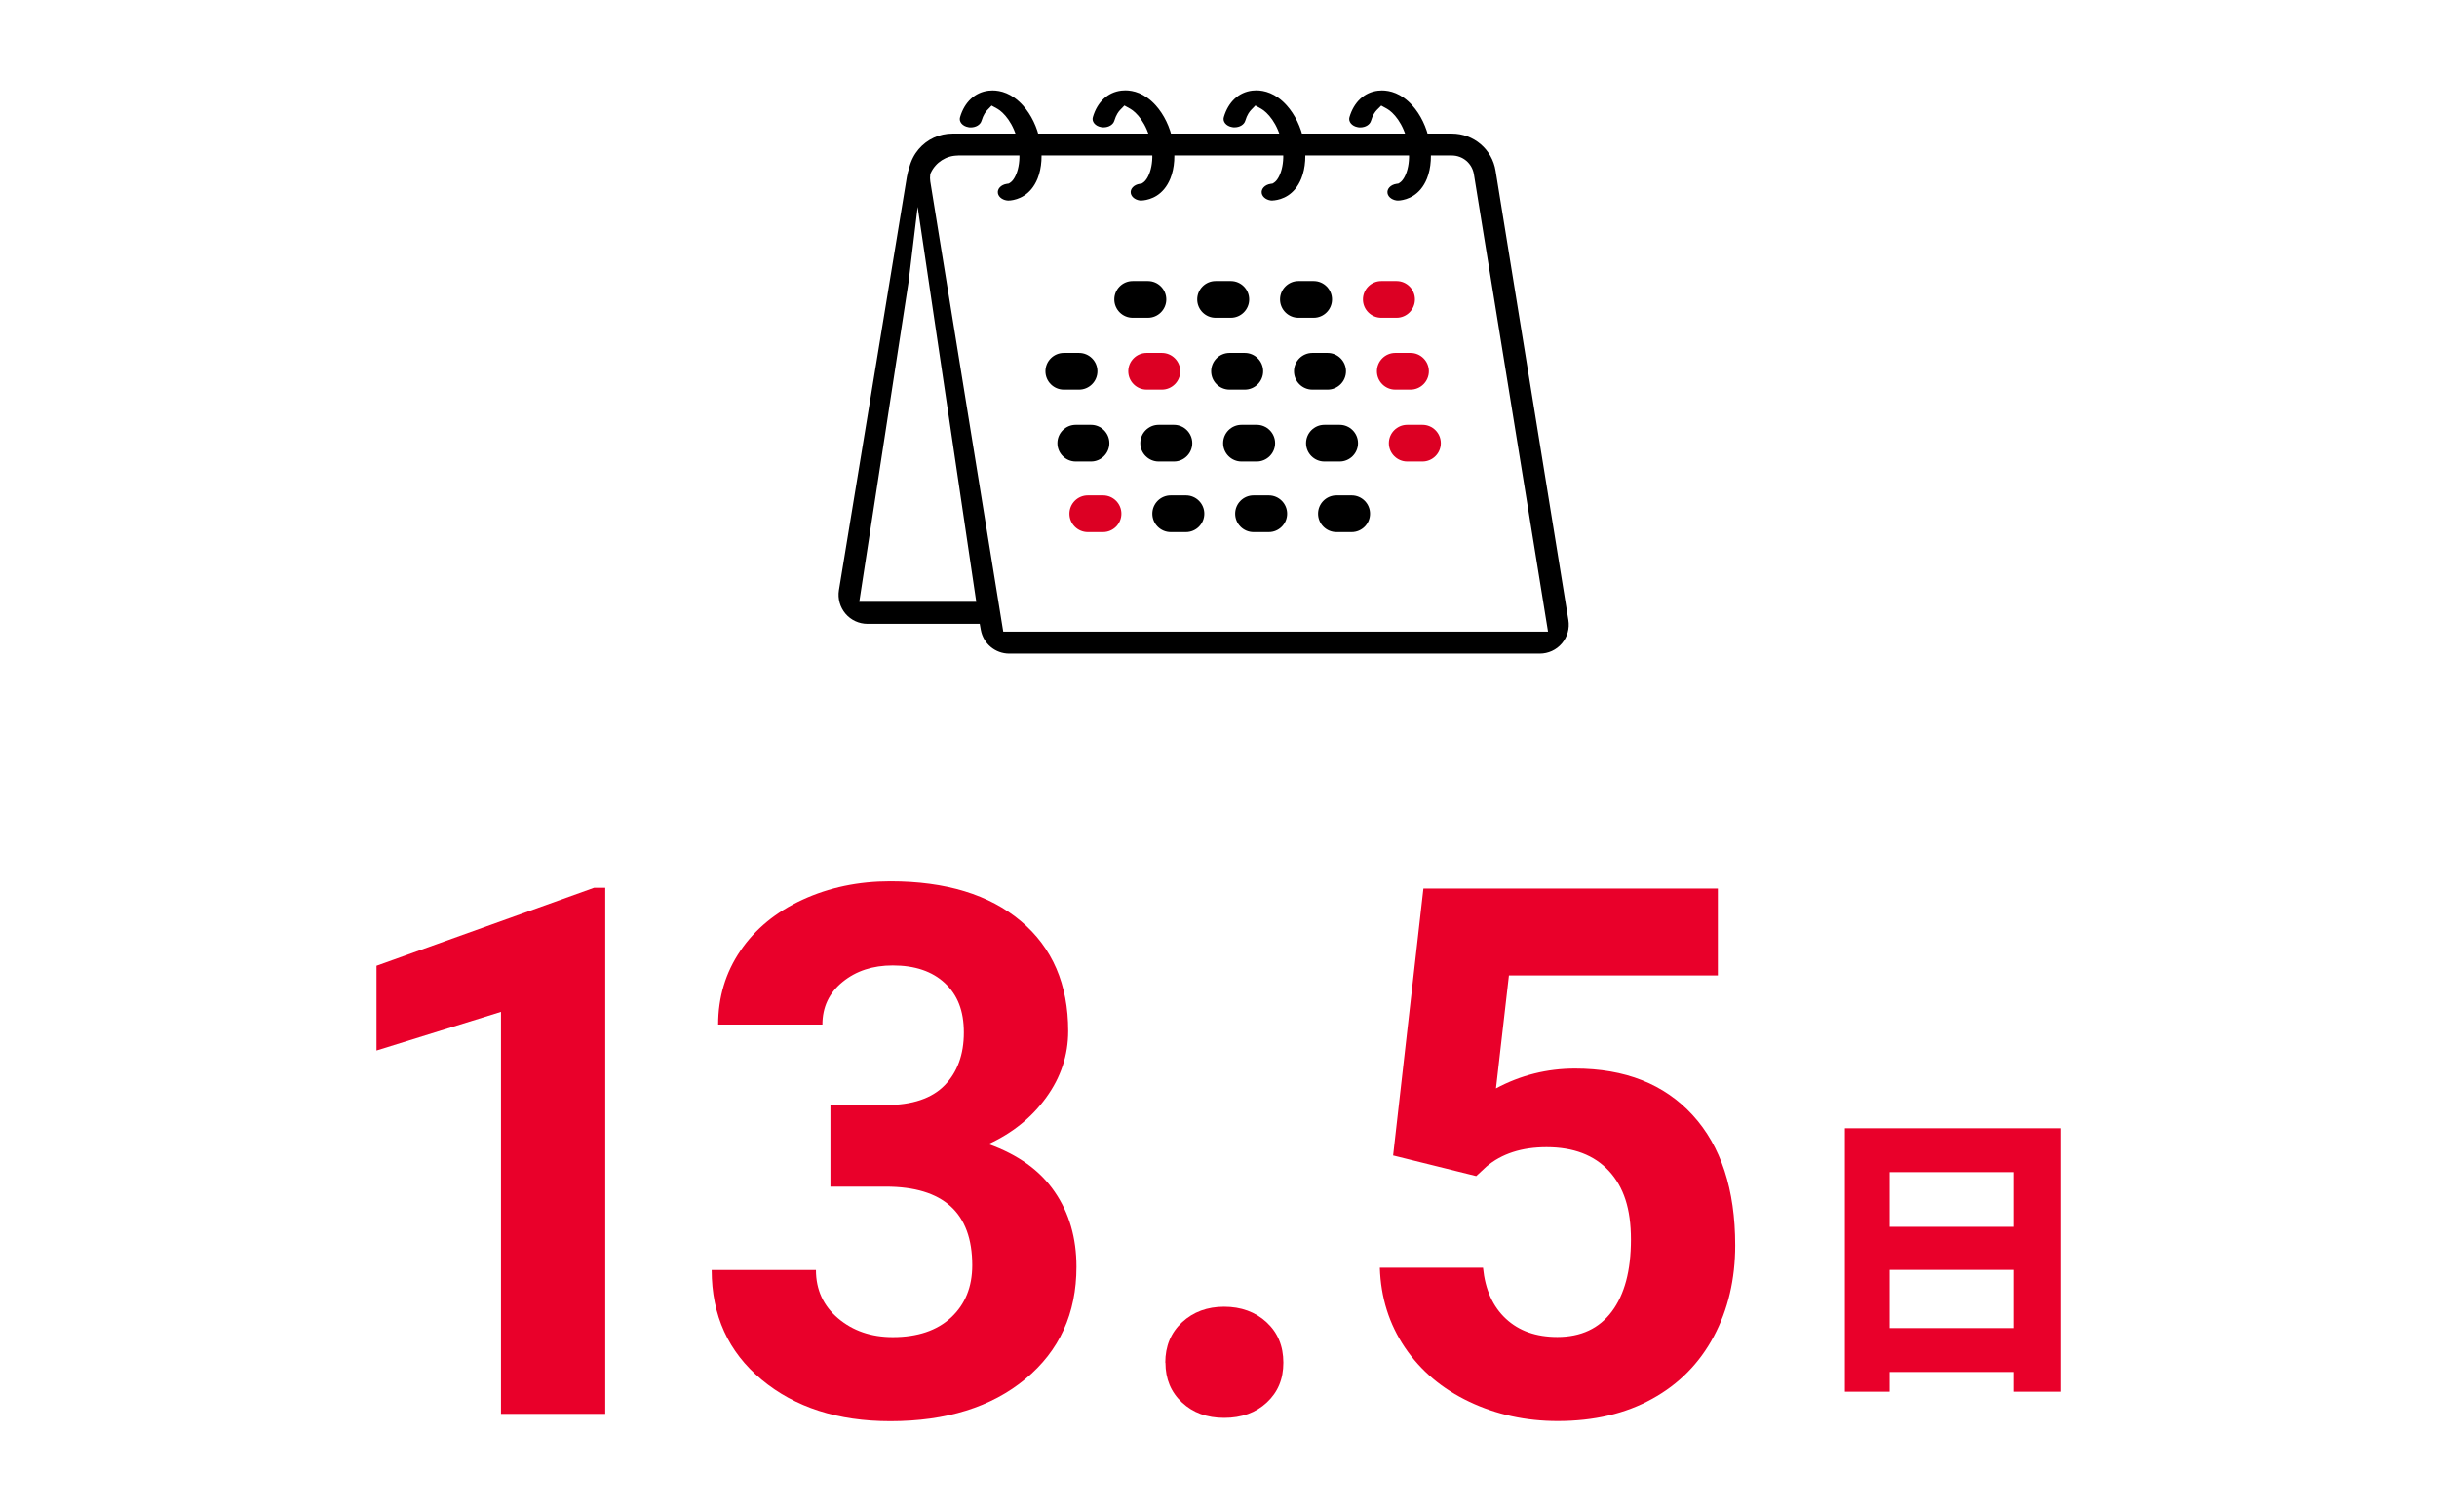 <?xml version="1.0" encoding="UTF-8"?>
<svg id="_レイヤー_2" data-name="レイヤー_2" xmlns="http://www.w3.org/2000/svg" viewBox="0 0 316 196">
  <defs>
    <style>
      .cls-1 {
        fill: none;
      }

      .cls-2 {
        fill: #dc0023;
      }

      .cls-3 {
        fill: #e9002a;
      }
    </style>
  </defs>
  <g id="_画像" data-name="画像">
    <g>
      <g>
        <g>
          <path class="cls-3" d="M78.48,183.32h-13.52v-52.12l-16.14,5.01v-10.99l28.21-10.11h1.45v68.21Z"/>
          <path class="cls-3" d="M107.66,143.28h7.21c3.43,0,5.97-.86,7.63-2.57,1.65-1.71,2.48-3.99,2.48-6.83s-.82-4.88-2.46-6.41c-1.64-1.53-3.89-2.29-6.76-2.29-2.59,0-4.76.71-6.5,2.13-1.75,1.42-2.62,3.27-2.62,5.54h-13.52c0-3.56.96-6.74,2.88-9.57,1.92-2.82,4.6-5.03,8.05-6.62,3.45-1.59,7.24-2.39,11.39-2.39,7.2,0,12.85,1.72,16.94,5.17,4.09,3.45,6.13,8.2,6.13,14.25,0,3.12-.95,5.99-2.85,8.61-1.9,2.62-4.4,4.63-7.49,6.04,3.84,1.37,6.7,3.43,8.58,6.18,1.89,2.74,2.83,5.99,2.83,9.73,0,6.05-2.21,10.9-6.62,14.55-4.41,3.65-10.25,5.47-17.52,5.47-6.8,0-12.36-1.79-16.68-5.38-4.32-3.59-6.48-8.33-6.48-14.22h13.52c0,2.56.96,4.65,2.88,6.27,1.92,1.62,4.28,2.43,7.09,2.43,3.21,0,5.73-.85,7.56-2.55,1.82-1.7,2.74-3.95,2.74-6.76,0-6.8-3.74-10.2-11.23-10.2h-7.16v-10.57Z"/>
          <path class="cls-3" d="M151.1,176.68c0-2.15.73-3.9,2.18-5.24,1.45-1.34,3.27-2.01,5.45-2.01s4.05.67,5.5,2.01c1.45,1.34,2.18,3.09,2.18,5.24s-.72,3.84-2.15,5.17c-1.43,1.33-3.27,1.99-5.52,1.99s-4.04-.66-5.47-1.99c-1.43-1.33-2.15-3.05-2.15-5.17Z"/>
          <path class="cls-3" d="M180.64,149.83l3.93-34.62h38.18v11.27h-27.09l-1.68,14.64c3.21-1.72,6.63-2.57,10.25-2.57,6.49,0,11.57,2.01,15.25,6.03,3.68,4.02,5.52,9.65,5.52,16.89,0,4.4-.93,8.34-2.78,11.81-1.86,3.48-4.51,6.18-7.98,8.09-3.46,1.92-7.55,2.88-12.26,2.88-4.12,0-7.94-.83-11.46-2.5-3.52-1.67-6.31-4.02-8.35-7.04-2.04-3.02-3.13-6.47-3.25-10.34h13.38c.28,2.84,1.27,5.04,2.97,6.62,1.7,1.58,3.92,2.36,6.67,2.36,3.06,0,5.41-1.1,7.06-3.3s2.48-5.31,2.48-9.33-.95-6.83-2.85-8.89c-1.9-2.06-4.6-3.09-8.09-3.09-3.21,0-5.82.84-7.81,2.53l-1.31,1.22-10.76-2.67Z"/>
          <path class="cls-3" d="M267.18,146.29v34.16h-6.08v-2.56h-16.07v2.56h-5.81v-34.16h27.96ZM245.03,151.98v7.09h16.07v-7.09h-16.07ZM261.1,172.2v-7.55h-16.07v7.55h16.07Z"/>
        </g>
        <g>
          <g>
            <path d="M130.87,84.75c-1.82,0-3.37-1.3-3.69-3.08l-.14-.78h-14.55c-1.1,0-2.15-.48-2.86-1.32s-1.02-1.95-.85-3.04l8.81-53.59c.07-.42.18-.83.32-1.24.24-.92.65-1.7,1.21-2.36,1.1-1.29,2.69-2.02,4.38-2.02h64.75c2.84,0,5.23,2.03,5.68,4.83l9.44,58.24c.18,1.09-.13,2.2-.85,3.04-.71.84-1.76,1.32-2.86,1.32h-68.8ZM124.2,20.17c-1.5,0-2.87.88-3.5,2.23l-.06.13-.02.14c-.04.28-.03.57.01.86l9.46,58.37h70.64l-9.61-59.3c-.23-1.41-1.43-2.44-2.87-2.44h-64.06ZM111.42,78.03h15.17l-7.6-51.21-1.18,9.74-6.39,41.47Z"/>
            <path class="cls-2" d="M143.03,64.23h-1.98c-1.31,0-2.38,1.07-2.38,2.38s1.07,2.38,2.38,2.38h1.98c1.31,0,2.38-1.07,2.38-2.38s-1.07-2.38-2.38-2.38Z"/>
            <path d="M139.49,55.08c-1.31,0-2.38,1.07-2.38,2.38s1.07,2.38,2.38,2.38h1.98c1.31,0,2.38-1.07,2.38-2.38s-1.07-2.38-2.38-2.38h-1.98Z"/>
            <path d="M137.94,50.52h1.98c1.31,0,2.38-1.07,2.38-2.38s-1.07-2.38-2.38-2.38h-1.98c-1.31,0-2.38,1.07-2.38,2.38s1.07,2.38,2.38,2.38Z"/>
            <path d="M153.78,64.23h-1.98c-1.31,0-2.38,1.07-2.38,2.38s1.07,2.38,2.38,2.38h1.98c1.31,0,2.38-1.07,2.38-2.38s-1.07-2.38-2.38-2.38Z"/>
            <path d="M150.24,55.08c-1.31,0-2.38,1.07-2.38,2.38s1.07,2.38,2.38,2.38h1.98c1.31,0,2.38-1.07,2.38-2.38s-1.07-2.38-2.38-2.38h-1.98Z"/>
            <path class="cls-2" d="M148.68,45.76c-1.31,0-2.38,1.07-2.38,2.38s1.07,2.38,2.38,2.38h1.98c1.31,0,2.38-1.07,2.38-2.38s-1.07-2.38-2.38-2.38h-1.98Z"/>
            <path d="M146.87,41.2h1.98c1.31,0,2.38-1.07,2.38-2.38s-1.07-2.38-2.38-2.38h-1.98c-1.31,0-2.38,1.07-2.38,2.38s1.07,2.38,2.38,2.38Z"/>
            <path d="M164.52,64.23h-1.98c-1.31,0-2.38,1.07-2.38,2.38s1.07,2.38,2.38,2.38h1.98c1.31,0,2.38-1.07,2.38-2.38s-1.07-2.38-2.38-2.38Z"/>
            <path d="M160.98,55.08c-1.31,0-2.38,1.07-2.38,2.38s1.07,2.38,2.38,2.38h1.98c1.31,0,2.38-1.07,2.38-2.38s-1.07-2.38-2.38-2.38h-1.98Z"/>
            <path d="M159.43,45.76c-1.31,0-2.38,1.07-2.38,2.38s1.07,2.38,2.38,2.38h1.98c1.31,0,2.38-1.07,2.38-2.38s-1.07-2.38-2.38-2.38h-1.98Z"/>
            <path d="M157.62,41.2h1.98c1.31,0,2.38-1.07,2.38-2.38s-1.07-2.38-2.38-2.38h-1.98c-1.31,0-2.38,1.07-2.38,2.38s1.07,2.38,2.38,2.38Z"/>
            <path d="M175.27,64.23h-1.98c-1.31,0-2.38,1.07-2.38,2.38s1.07,2.38,2.38,2.38h1.98c1.31,0,2.38-1.07,2.38-2.38s-1.07-2.38-2.38-2.38Z"/>
            <path d="M171.73,55.08c-1.31,0-2.38,1.07-2.38,2.38s1.07,2.38,2.38,2.38h1.98c1.31,0,2.38-1.07,2.38-2.38s-1.07-2.38-2.38-2.38h-1.98Z"/>
            <path d="M170.17,45.76c-1.31,0-2.38,1.07-2.38,2.38s1.07,2.38,2.38,2.38h1.98c1.31,0,2.38-1.07,2.38-2.38s-1.07-2.38-2.38-2.38h-1.98Z"/>
            <path d="M168.36,41.2h1.98c1.31,0,2.38-1.07,2.38-2.38s-1.07-2.38-2.38-2.38h-1.98c-1.31,0-2.38,1.07-2.38,2.38s1.07,2.38,2.38,2.38Z"/>
            <path class="cls-2" d="M182.47,55.08c-1.31,0-2.38,1.07-2.38,2.38s1.07,2.38,2.38,2.38h1.98c1.31,0,2.38-1.07,2.38-2.38s-1.07-2.38-2.38-2.38h-1.98Z"/>
            <path class="cls-2" d="M180.92,45.76c-1.31,0-2.38,1.07-2.38,2.38s1.07,2.38,2.38,2.38h1.98c1.31,0,2.38-1.07,2.38-2.38s-1.07-2.38-2.38-2.38h-1.98Z"/>
            <path class="cls-2" d="M179.11,41.2h1.98c1.31,0,2.38-1.07,2.38-2.38s-1.07-2.38-2.38-2.38h-1.98c-1.31,0-2.38,1.07-2.38,2.38s1.07,2.38,2.38,2.38Z"/>
          </g>
          <g>
            <path d="M130.81,26.01c-.7,0-1.3-.4-1.41-.93-.12-.58.4-1.13,1.15-1.24l.26-.04.2-.13c.72-.48,1.54-2.43,1.01-5.08-.53-2.65-1.94-4.06-2.68-4.48l-.76-.42-.56.58c-.18.19-.52.62-.75,1.4-.15.5-.72.85-1.39.85-.11,0-.21,0-.32-.03-.77-.13-1.25-.72-1.07-1.3.58-1.97,1.93-3.22,3.7-3.43.16-.02.33-.03.51-.03,1,0,2.5.34,3.94,1.94,1.07,1.19,1.86,2.82,2.21,4.59.36,1.77.24,3.51-.31,4.89-.9,2.22-2.58,2.73-3.5,2.84-.07,0-.15.01-.22.01Z"/>
            <path d="M148.04,26.01c-.7,0-1.3-.4-1.41-.93-.12-.58.4-1.13,1.15-1.24l.26-.04.2-.13c.72-.48,1.54-2.43,1.01-5.08-.53-2.65-1.94-4.06-2.68-4.48l-.77-.43-.56.58c-.18.19-.52.62-.75,1.4-.15.5-.72.85-1.39.85-.11,0-.21,0-.32-.03-.77-.13-1.25-.72-1.07-1.3.58-1.97,1.93-3.22,3.7-3.43.16-.02.33-.03.51-.03,1,0,2.5.34,3.94,1.94,1.07,1.19,1.86,2.82,2.21,4.59.36,1.77.24,3.51-.31,4.89-.9,2.22-2.58,2.73-3.5,2.84-.07,0-.15.01-.22.01Z"/>
            <path d="M165.02,26.01c-.7,0-1.3-.4-1.41-.93-.12-.58.4-1.13,1.15-1.24l.26-.04.2-.13c.72-.48,1.54-2.43,1.01-5.08-.53-2.65-1.94-4.06-2.68-4.48l-.77-.43-.56.58c-.18.19-.52.62-.75,1.4-.15.5-.72.85-1.39.85-.11,0-.21,0-.32-.03-.77-.13-1.25-.72-1.07-1.3.58-1.97,1.93-3.22,3.7-3.43.16-.02.33-.03.51-.03,1,0,2.5.34,3.94,1.94,1.07,1.19,1.86,2.82,2.21,4.59.36,1.77.24,3.51-.31,4.89-.9,2.22-2.57,2.73-3.5,2.84-.07,0-.15.01-.22.01Z"/>
            <path d="M181.33,26.01c-.7,0-1.3-.4-1.41-.93-.12-.58.4-1.13,1.15-1.24l.26-.04.2-.13c.72-.48,1.54-2.43,1.01-5.08-.53-2.65-1.93-4.06-2.68-4.48l-.76-.42-.57.57c-.22.23-.54.65-.76,1.41-.15.5-.72.85-1.39.85-.11,0-.21,0-.32-.03-.77-.13-1.25-.72-1.08-1.3.58-1.97,1.93-3.22,3.7-3.43.17-.02.34-.03.51-.03,1,0,2.5.34,3.94,1.94,1.07,1.19,1.86,2.82,2.21,4.59.35,1.77.24,3.51-.31,4.89-.9,2.22-2.58,2.73-3.5,2.84-.07,0-.15.01-.22.01Z"/>
          </g>
        </g>
      </g>
      <rect class="cls-1" width="316" height="196"/>
    </g>
  </g>
</svg>